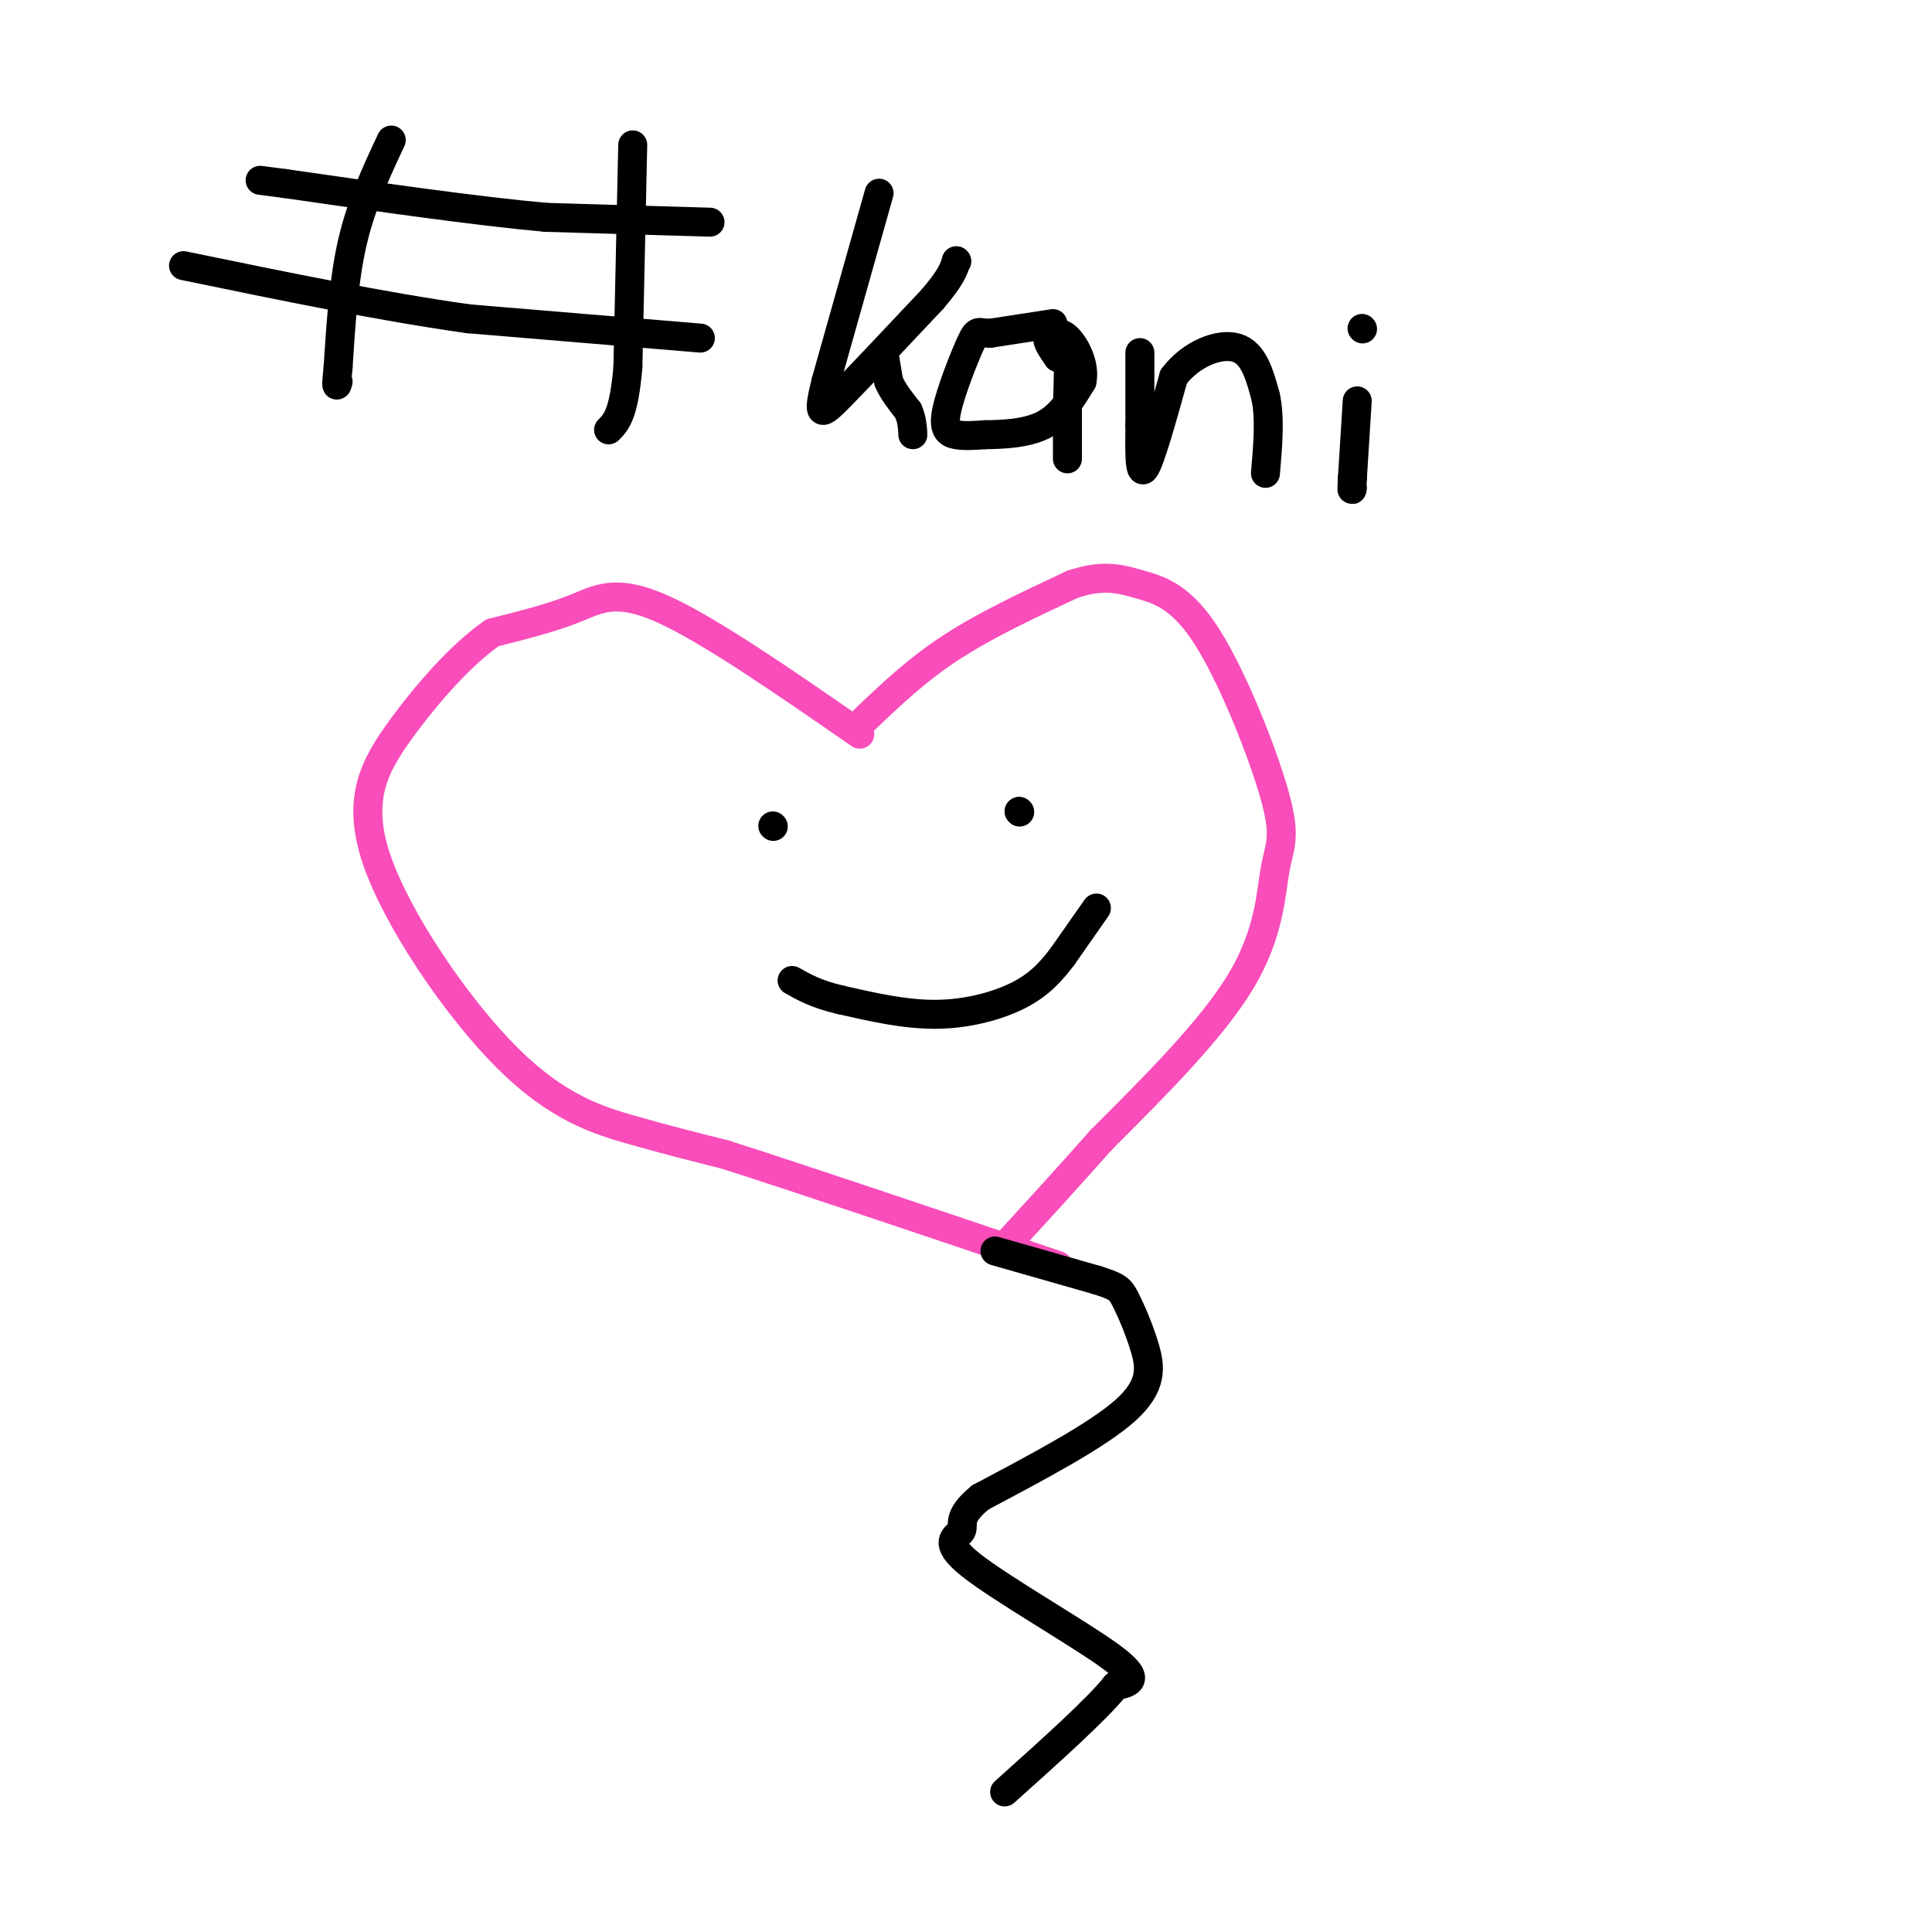 <svg viewBox='0 0 400 400' version='1.1' xmlns='http://www.w3.org/2000/svg' xmlns:xlink='http://www.w3.org/1999/xlink'><g fill='none' stroke='#000000' stroke-width='6' stroke-linecap='round' stroke-linejoin='round'><path d='M81,29c-3.083,6.583 -6.167,13.167 -8,21c-1.833,7.833 -2.417,16.917 -3,26'/><path d='M70,76c-0.500,4.833 -0.250,3.917 0,3'/><path d='M131,30c0.000,0.000 -1.000,46.000 -1,46'/><path d='M130,76c-0.833,9.833 -2.417,11.417 -4,13'/><path d='M147,46c0.000,0.000 -34.000,-1.000 -34,-1'/><path d='M113,45c-14.667,-1.333 -34.333,-4.167 -54,-7'/><path d='M59,38c-9.000,-1.167 -4.500,-0.583 0,0'/><path d='M145,70c0.000,0.000 -48.000,-4.000 -48,-4'/><path d='M97,66c-17.833,-2.500 -38.417,-6.750 -59,-11'/><path d='M182,40c0.000,0.000 -11.000,39.000 -11,39'/><path d='M171,79c-1.889,7.622 -1.111,7.178 3,3c4.111,-4.178 11.556,-12.089 19,-20'/><path d='M193,62c4.000,-4.667 4.500,-6.333 5,-8'/><path d='M198,54c0.000,0.000 0.100,0.100 0.1,0.1'/><path d='M183,73c0.000,0.000 1.000,6.000 1,6'/><path d='M184,79c0.833,2.000 2.417,4.000 4,6'/><path d='M188,85c0.833,1.833 0.917,3.417 1,5'/><path d='M218,67c0.000,0.000 -13.000,2.000 -13,2'/><path d='M205,69c-2.601,-0.006 -2.604,-1.022 -4,2c-1.396,3.022 -4.183,10.083 -5,14c-0.817,3.917 0.338,4.691 2,5c1.662,0.309 3.831,0.155 6,0'/><path d='M204,90c3.244,-0.044 8.356,-0.156 12,-2c3.644,-1.844 5.822,-5.422 8,-9'/><path d='M224,79c0.756,-3.400 -1.356,-7.400 -3,-9c-1.644,-1.600 -2.822,-0.800 -4,0'/><path d='M217,70c-0.333,0.667 0.833,2.333 2,4'/><path d='M219,74c0.756,-0.356 1.644,-3.244 2,-2c0.356,1.244 0.178,6.622 0,12'/><path d='M221,84c0.000,3.833 0.000,7.417 0,11'/><path d='M236,73c0.000,0.000 0.000,15.000 0,15'/><path d='M236,88c-0.044,5.178 -0.156,10.622 1,9c1.156,-1.622 3.578,-10.311 6,-19'/><path d='M243,78c3.556,-4.733 9.444,-7.067 13,-6c3.556,1.067 4.778,5.533 6,10'/><path d='M262,82c1.000,4.333 0.500,10.167 0,16'/><path d='M282,68c0.000,0.000 0.100,0.100 0.1,0.1'/><path d='M281,83c0.000,0.000 -1.000,16.000 -1,16'/><path d='M280,99c-0.167,3.000 -0.083,2.500 0,2'/></g>
<g fill='none' stroke='#F84DBA' stroke-width='6' stroke-linecap='round' stroke-linejoin='round'><path d='M178,152c-15.689,-10.867 -31.378,-21.733 -41,-26c-9.622,-4.267 -13.178,-1.933 -18,0c-4.822,1.933 -10.911,3.467 -17,5'/><path d='M102,131c-6.286,4.271 -13.502,12.448 -19,20c-5.498,7.552 -9.278,14.478 -5,27c4.278,12.522 16.613,30.641 27,41c10.387,10.359 18.825,12.960 26,15c7.175,2.040 13.088,3.520 19,5'/><path d='M150,239c14.667,4.667 41.833,13.833 69,23'/><path d='M179,149c5.417,-5.167 10.833,-10.333 18,-15c7.167,-4.667 16.083,-8.833 25,-13'/><path d='M222,121c6.415,-2.189 9.953,-1.160 14,0c4.047,1.160 8.604,2.452 14,11c5.396,8.548 11.632,24.353 14,33c2.368,8.647 0.868,10.136 0,15c-0.868,4.864 -1.105,13.104 -7,23c-5.895,9.896 -17.447,21.448 -29,33'/><path d='M228,236c-8.000,9.000 -13.500,15.000 -19,21'/></g>
<g fill='none' stroke='#000000' stroke-width='6' stroke-linecap='round' stroke-linejoin='round'><path d='M206,259c0.000,0.000 21.000,6.000 21,6'/><path d='M227,265c4.397,1.378 4.890,1.823 6,4c1.110,2.177 2.837,6.086 4,10c1.163,3.914 1.761,7.833 -4,13c-5.761,5.167 -17.880,11.584 -30,18'/><path d='M203,310c-5.209,4.230 -3.231,5.804 -4,7c-0.769,1.196 -4.284,2.014 2,7c6.284,4.986 22.367,14.139 29,19c6.633,4.861 3.817,5.431 1,6'/><path d='M231,349c-3.667,4.667 -13.333,13.333 -23,22'/><path d='M211,168c0.000,0.000 0.100,0.100 0.1,0.1'/><path d='M211,168c0.000,0.000 0.100,0.100 0.1,0.1'/><path d='M160,171c0.000,0.000 0.100,0.100 0.1,0.1'/><path d='M227,188c0.000,0.000 -7.000,10.000 -7,10'/><path d='M220,198c-2.345,3.083 -4.708,5.792 -9,8c-4.292,2.208 -10.512,3.917 -17,4c-6.488,0.083 -13.244,-1.458 -20,-3'/><path d='M174,207c-5.000,-1.167 -7.500,-2.583 -10,-4'/></g>
</svg>